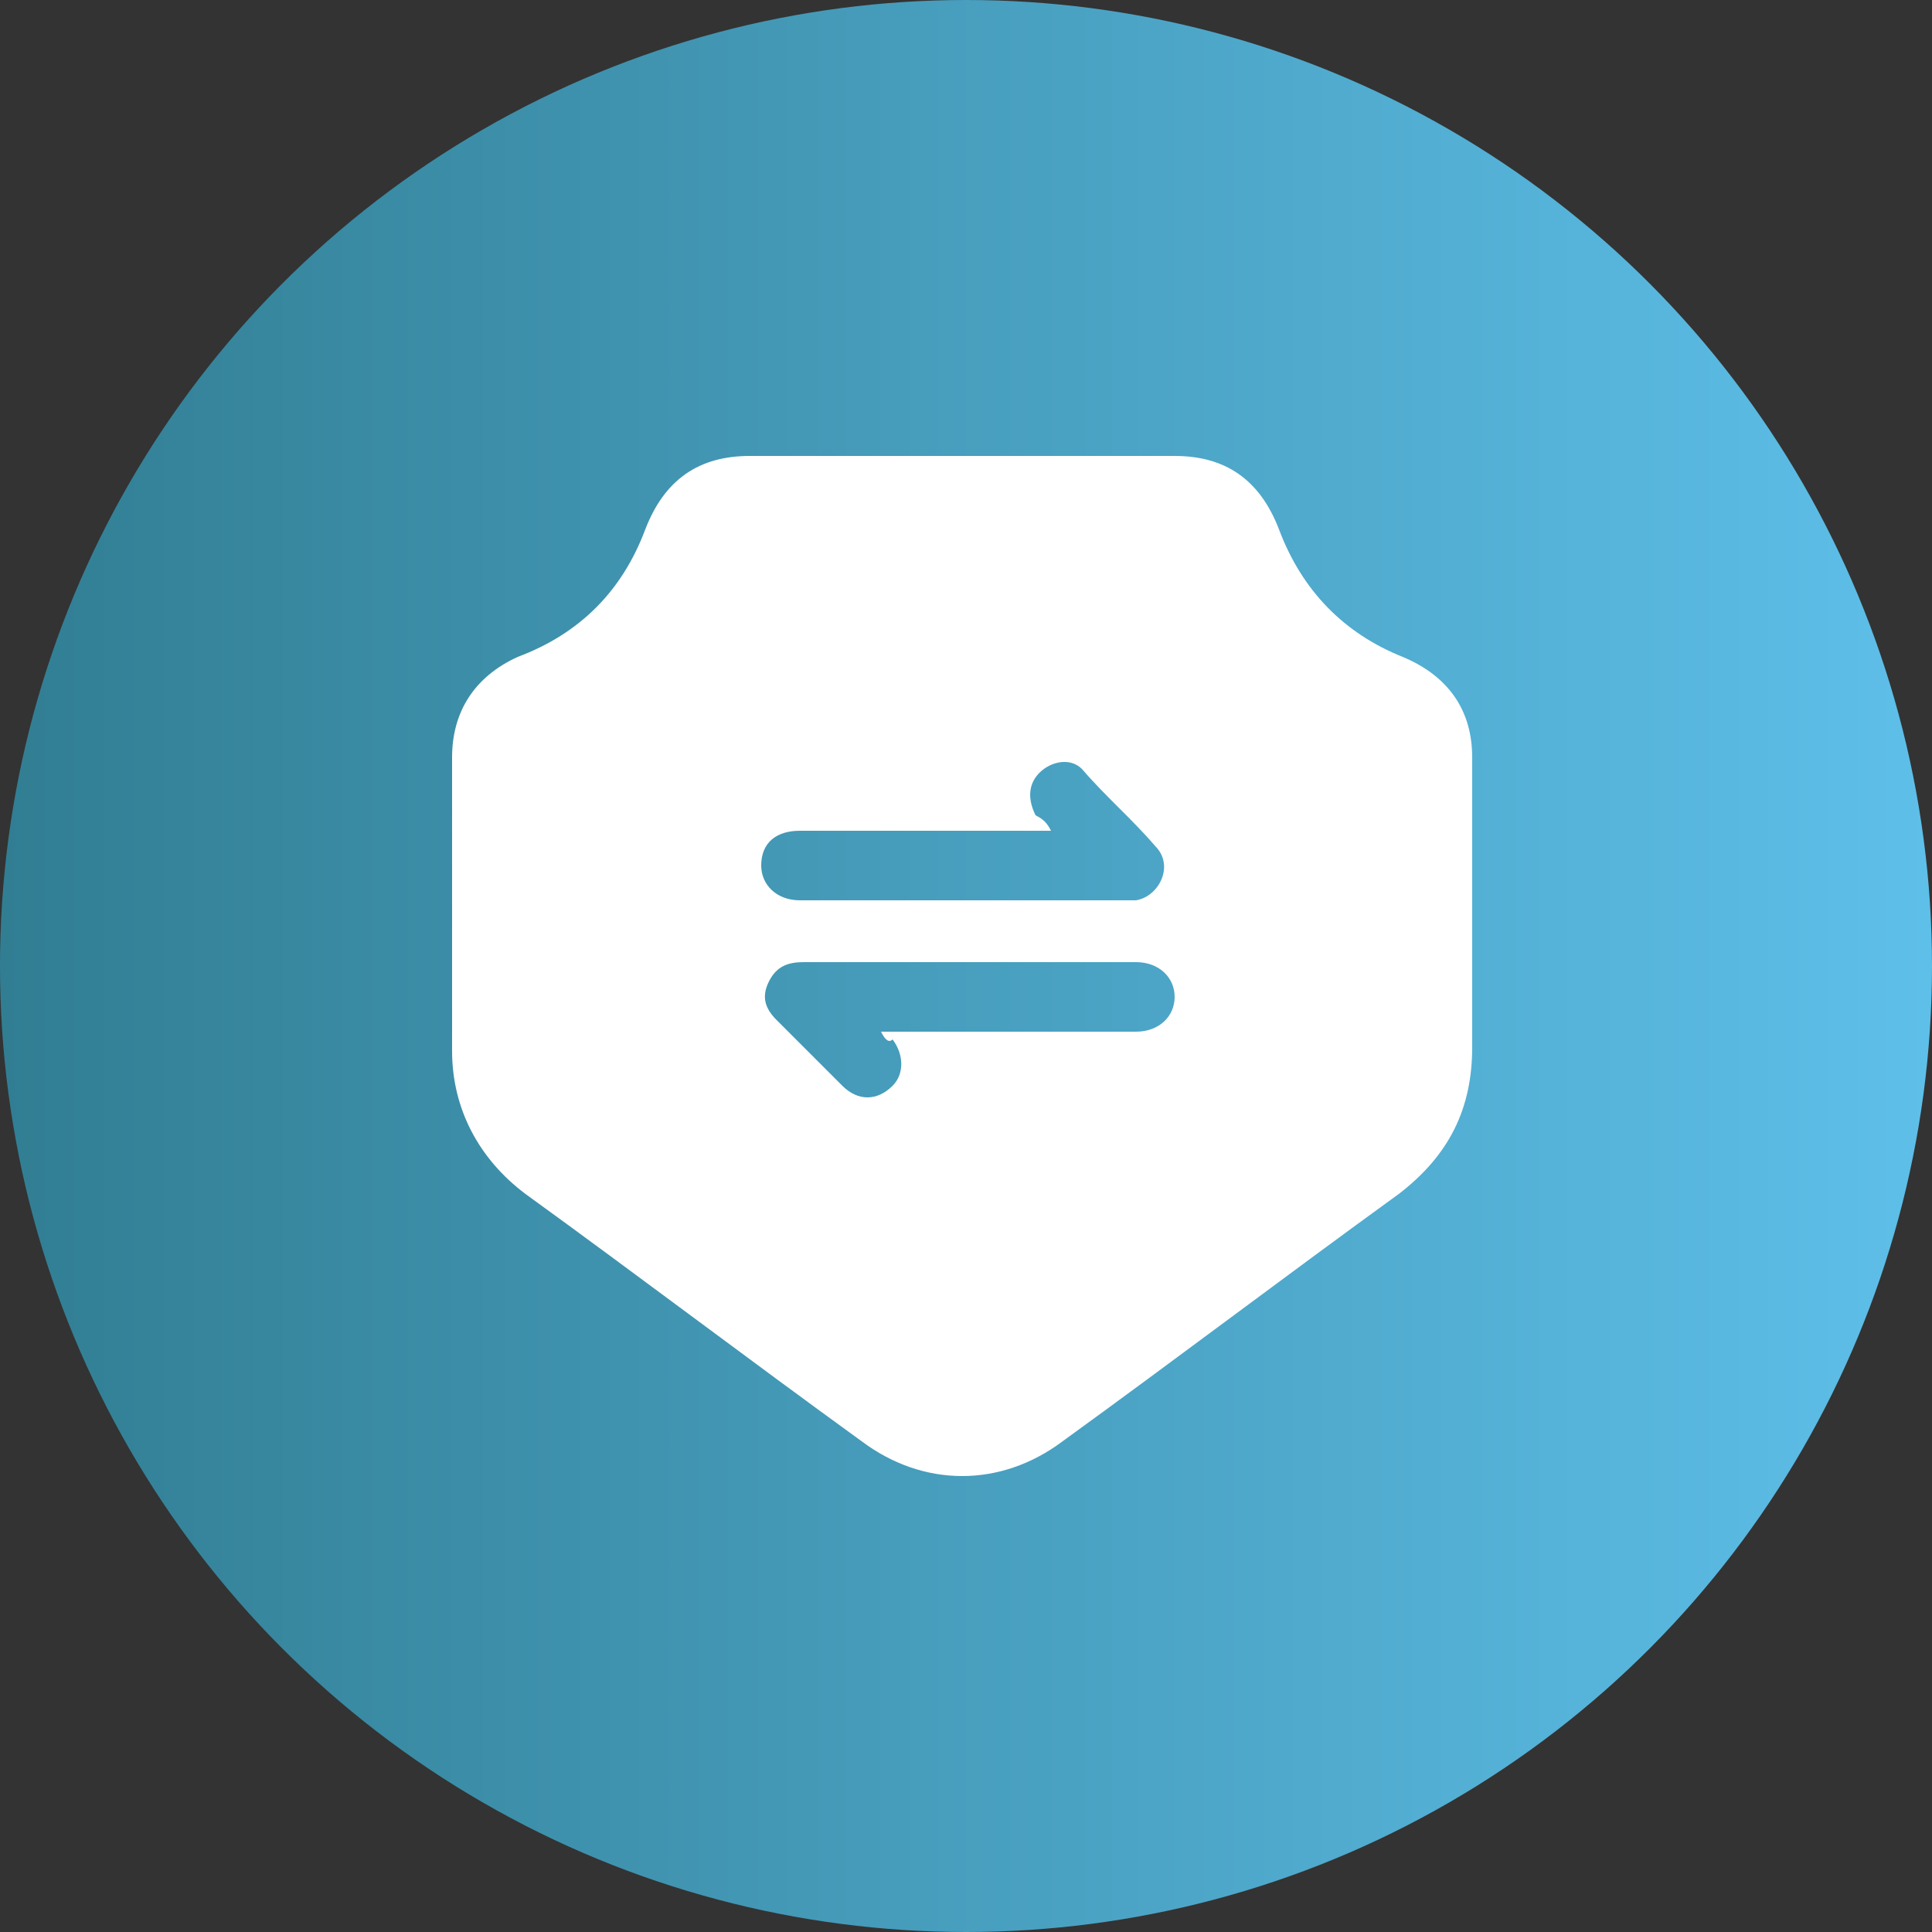 <?xml version="1.0" encoding="utf-8"?>
<!-- Generator: Adobe Illustrator 26.0.1, SVG Export Plug-In . SVG Version: 6.00 Build 0)  -->
<svg version="1.1" id="Layer_1" xmlns="http://www.w3.org/2000/svg" xmlns:xlink="http://www.w3.org/1999/xlink" x="0px" y="0px"
	 viewBox="0 0 50 50" style="enable-background:new 0 0 50 50;" xml:space="preserve">
<rect x="0" y="0" width="50" height="50" fill="#333333" stroke="none"/>
<style type="text/css">
	.st0{fill:url(#SVGID_1_);}
	.st1{fill:#FFFFFF;}
	.st2{fill:url(#SVGID_00000004504509963983198200000015028039675971966111_);}
	.st3{fill:url(#SVGID_00000027575928588322200320000005632919319020894081_);}
	.st4{fill:url(#SVGID_00000173124655777153252060000013844719626569296561_);}
</style>
<linearGradient id="SVGID_1_" gradientUnits="userSpaceOnUse" x1="0" y1="25" x2="50" y2="25">
	<stop  offset="0" style="stop-color:#317E93"/>
	<stop  offset="1" style="stop-color:#5EBFE9"/>
</linearGradient>
<circle class="st0" cx="25" cy="25" r="25"/>
<path class="st1" d="M25,11.8c1.8,0,3.6,0,5.4,0c1.3,0,2.2,0.6,2.7,1.9c0.6,1.6,1.7,2.7,3.2,3.3c1.2,0.5,1.8,1.4,1.8,2.6
	c0,2.5,0,5,0,7.5c0,1.6-0.6,2.8-1.9,3.8c-2.9,2.1-5.8,4.3-8.7,6.4c-1.6,1.2-3.6,1.2-5.2,0c-2.9-2.1-5.8-4.3-8.7-6.4
	c-1.2-0.9-1.9-2.2-1.9-3.7c0-2.5,0-5,0-7.6c0-1.2,0.6-2.1,1.7-2.6c1.6-0.6,2.7-1.7,3.3-3.3c0.5-1.3,1.4-1.9,2.7-1.9
	C21.4,11.8,23.2,11.8,25,11.8z M22.8,26.7c0.3,0,0.4,0,0.6,0c2,0,4,0,6,0c0.6,0,1-0.4,1-0.9c0-0.5-0.4-0.9-1-0.9c-2.9,0-5.7,0-8.6,0
	c-0.4,0-0.7,0.1-0.9,0.5c-0.2,0.4-0.1,0.7,0.2,1c0.6,0.6,1.1,1.1,1.7,1.7c0.4,0.4,0.9,0.4,1.3,0c0.3-0.3,0.3-0.8,0-1.2
	C23,27,22.9,26.9,22.8,26.7z M27.2,21.5c-0.8,0-1.6,0-2.3,0c-1.4,0-2.8,0-4.2,0c-0.6,0-1,0.3-1,0.9c0,0.5,0.4,0.9,1,0.9c0,0,0,0,0,0
	c2.8,0,5.6,0,8.3,0c0.1,0,0.3,0,0.4,0c0.6-0.1,1-0.9,0.5-1.4c-0.6-0.7-1.3-1.3-1.9-2c-0.3-0.3-0.8-0.2-1.1,0.1
	c-0.3,0.3-0.3,0.7-0.1,1.1C27,21.2,27.1,21.3,27.2,21.5z"/>
</svg>
